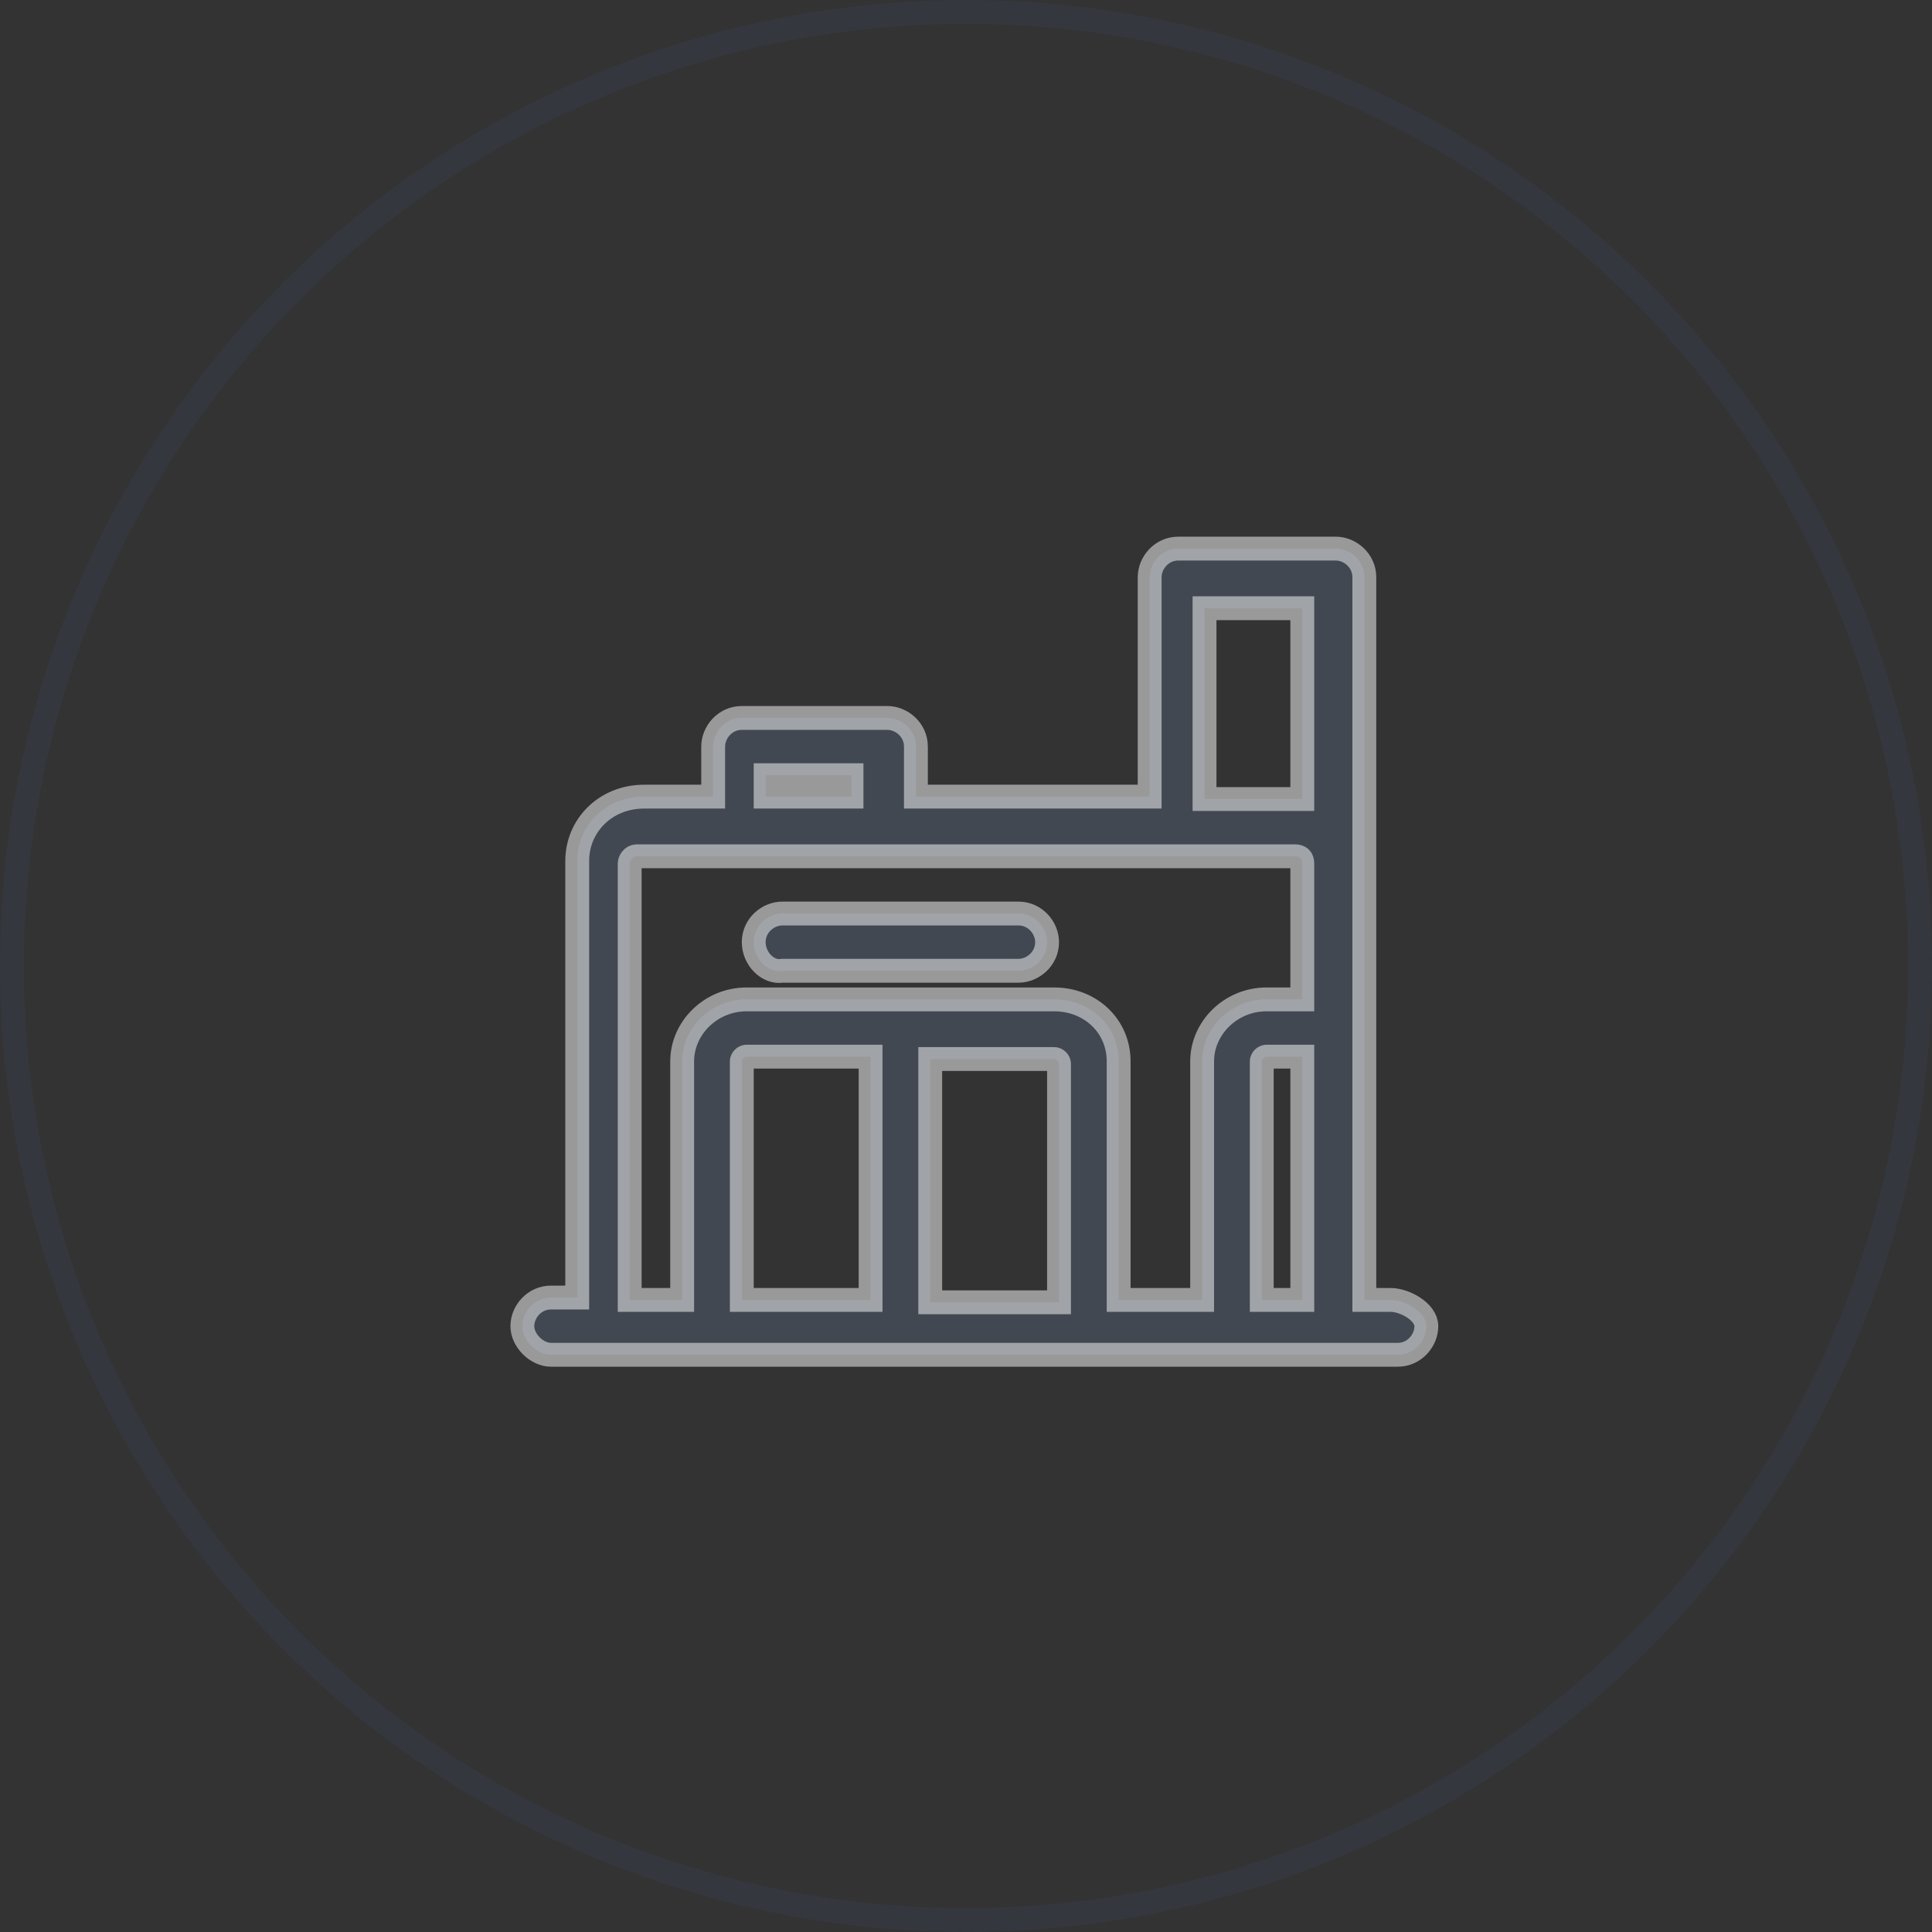 <?xml version="1.0" encoding="utf-8"?>
<!-- Generator: Adobe Illustrator 21.0.0, SVG Export Plug-In . SVG Version: 6.00 Build 0)  -->
<svg version="1.1" id="_15.svg" xmlns="http://www.w3.org/2000/svg" xmlns:xlink="http://www.w3.org/1999/xlink" x="0px" y="0px"
	 viewBox="0 0 81 81" style="enable-background:new 0 0 81 81;" xml:space="preserve">
<rect x="0" y="0" width="81" height="81" fill="#333333" stroke="none"/>
<style type="text/css">
	.st0{opacity:0.1;fill:none;stroke:#425BA8;enable-background:new    ;}
	.st1{opacity:0.5;fill:#515E70;stroke:#FFFFFF;stroke-miterlimit:10;}
</style>
<circle id="椭圆_507" class="st0" cx="40.5" cy="40.5" r="40"/>
<path class="st1" d="M58.3,54.5h-1.1V24.2c0-0.7-0.6-1.2-1.2-1.2h-6.6c-0.7,0-1.2,0.6-1.2,1.2v9.2h-9.8v-2.1c0-0.7-0.6-1.2-1.2-1.2
	h-6.1c-0.7,0-1.2,0.6-1.2,1.2v2.1h-2.9c-1.6,0-2.8,1.2-2.8,2.7v18.3h-1.1c-0.7,0-1.2,0.6-1.2,1.2s0.6,1.2,1.2,1.2h35.5
	c0.7,0,1.2-0.6,1.2-1.2S58.9,54.5,58.3,54.5L58.3,54.5z M54.6,54.5h-1.7v-10c0-0.1,0.1-0.2,0.2-0.2h1.5V54.5z M50.5,25.5h4.1v8
	c-0.1,0-0.2,0-0.3,0h-3.8L50.5,25.5L50.5,25.5z M32.1,32.5h3.6v0.9h-3.6V32.5z M26.4,36.2c0-0.1,0.1-0.3,0.3-0.3h27.6
	c0.2,0,0.3,0.1,0.3,0.3v5.7h-1.5c-1.5,0-2.7,1.2-2.7,2.6v10h-3.5v-10c0-1.5-1.2-2.6-2.7-2.6H31.3c-1.5,0-2.7,1.2-2.7,2.6v10h-2.2
	V36.2z M39,44.4h5.2c0.1,0,0.2,0.1,0.2,0.2v10H39V44.4z M36.5,54.5h-5.4v-10c0-0.1,0.1-0.2,0.2-0.2h5.2V54.5z M31.6,39.5
	c0-0.7,0.6-1.2,1.2-1.2h9.9c0.7,0,1.2,0.6,1.2,1.2c0,0.7-0.6,1.2-1.2,1.2h-9.9C32.2,40.8,31.6,40.2,31.6,39.5L31.6,39.5z M31.6,39.5
	"/>
</svg>
